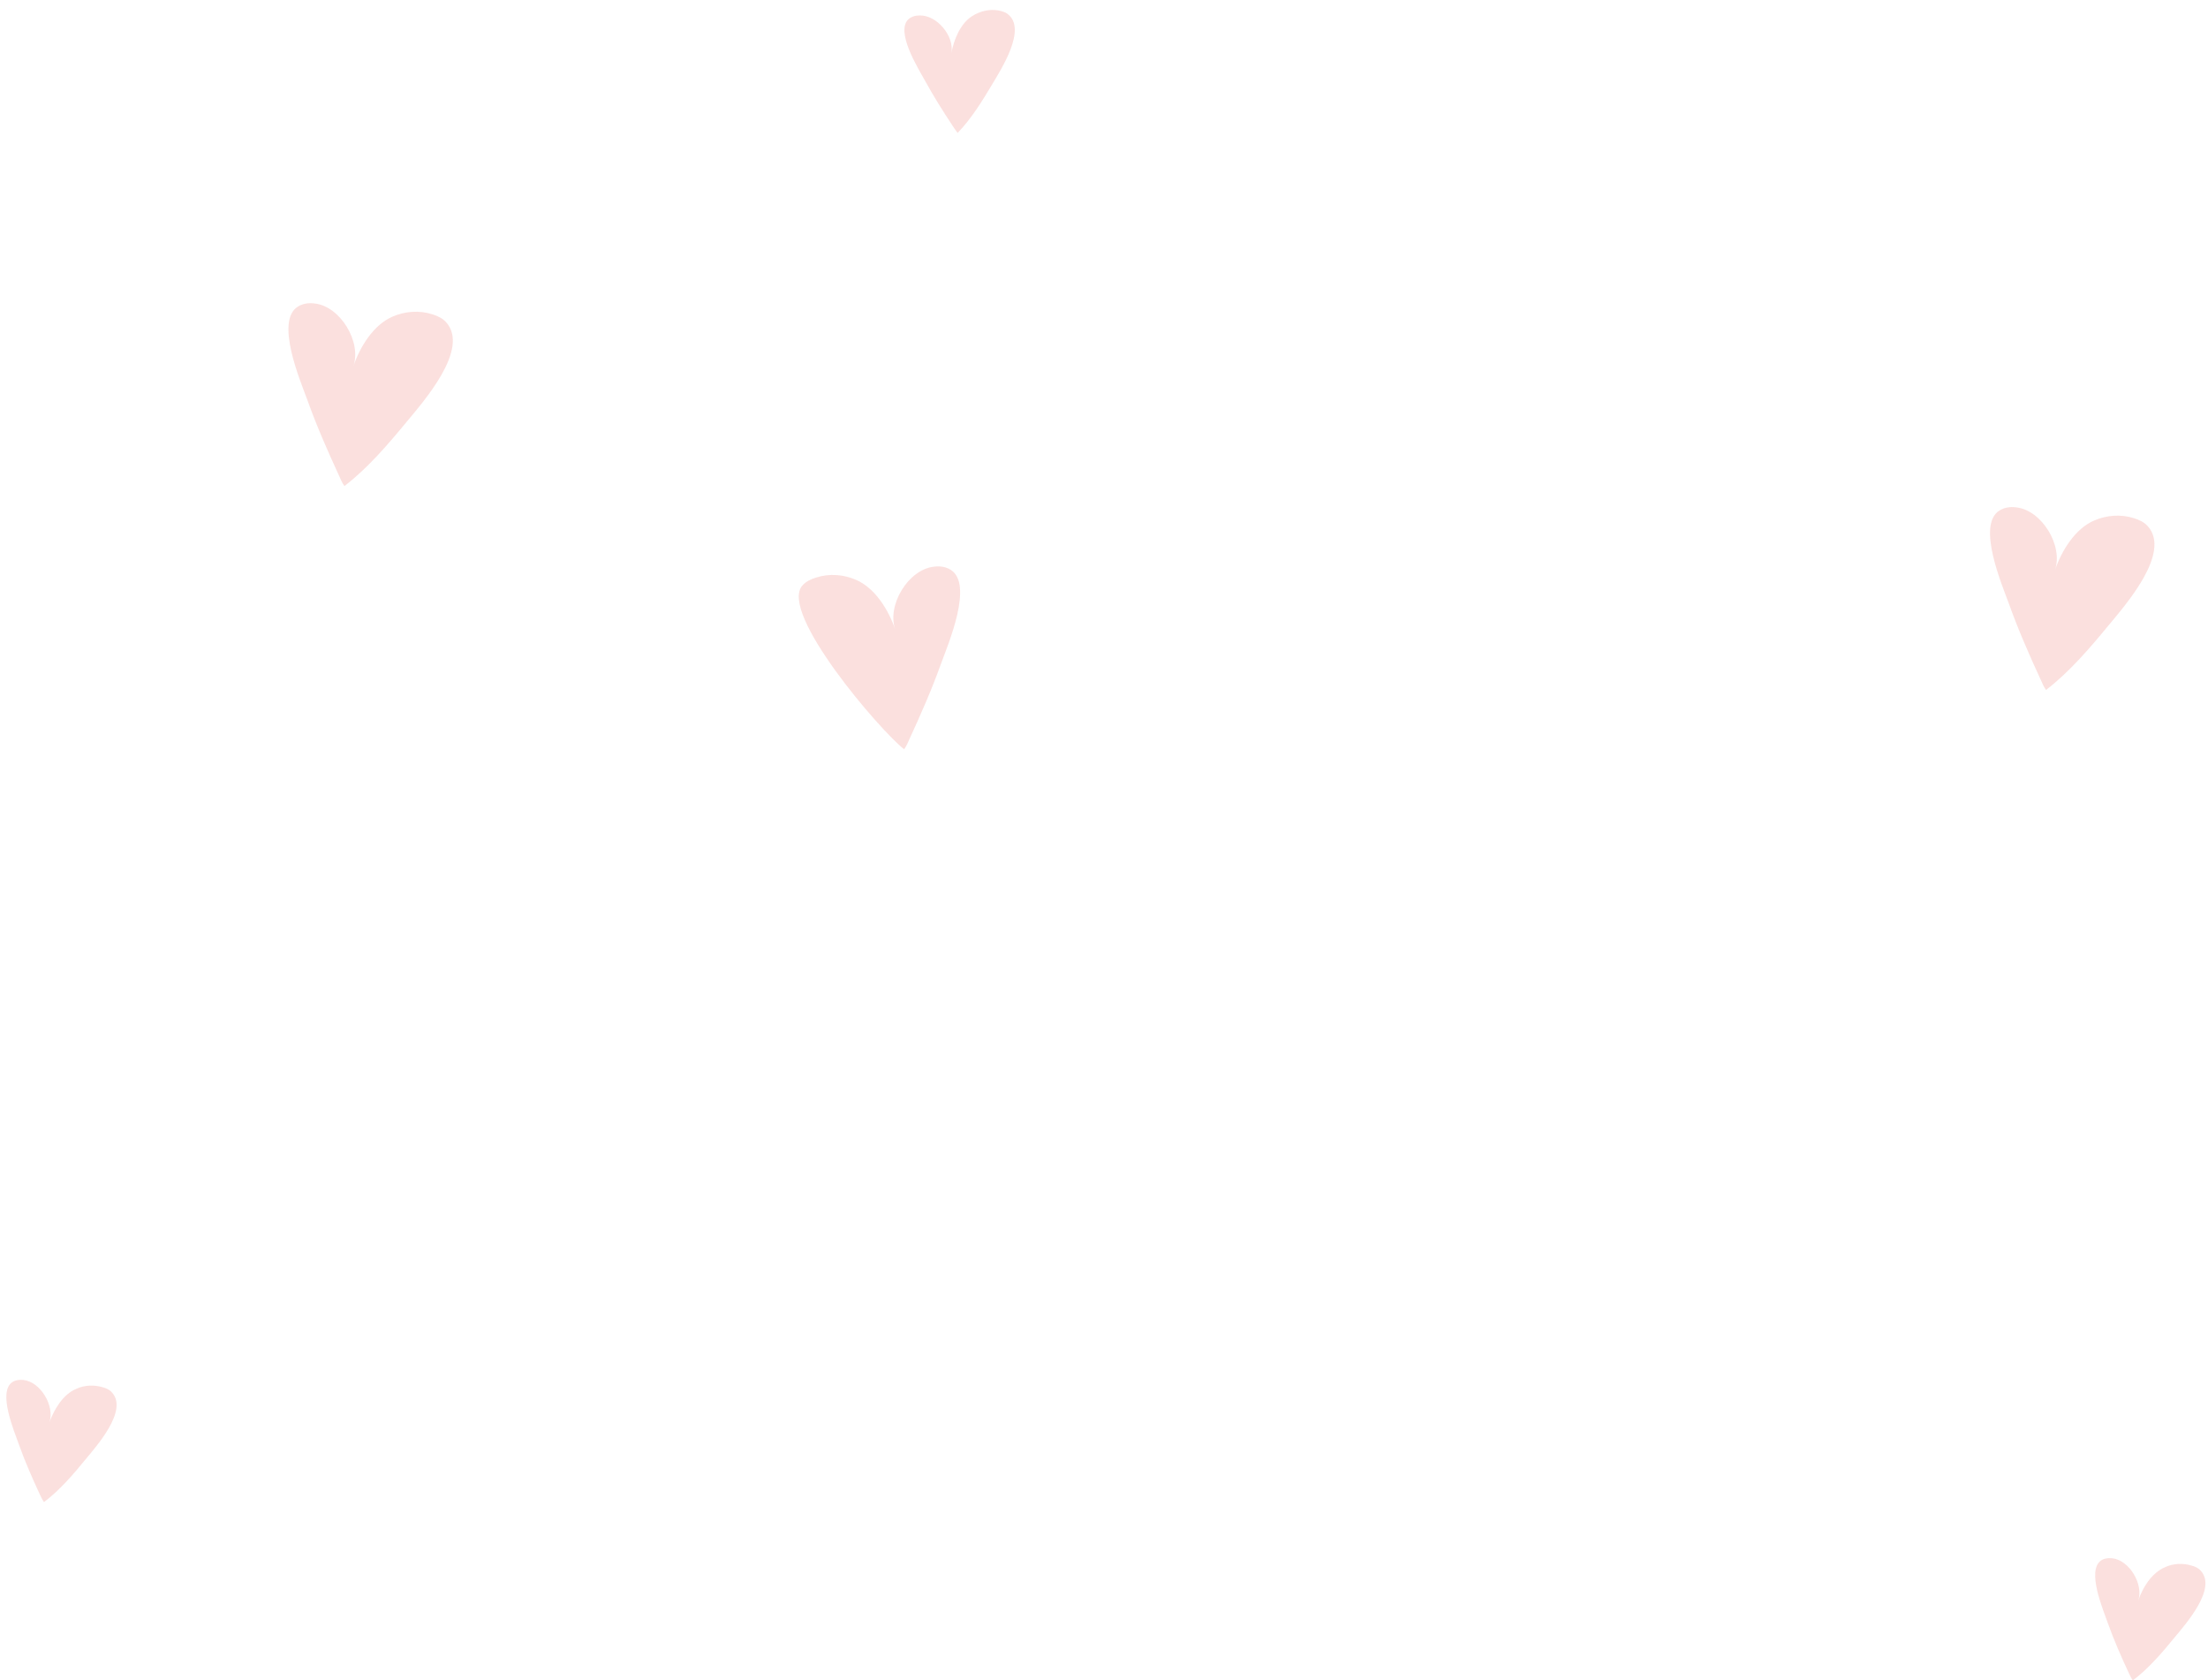 <?xml version="1.0" encoding="UTF-8"?> <svg xmlns="http://www.w3.org/2000/svg" width="205" height="156" viewBox="0 0 205 156" fill="none"> <path opacity="0.15" d="M83.116 58.438C82.324 56.171 84.34 52.86 86.715 52.608C87.255 52.536 87.794 52.608 88.262 52.896C90.421 54.228 88.01 59.842 87.399 61.533C86.535 63.944 85.527 66.248 84.448 68.587C84.304 68.911 84.16 69.271 83.944 69.558C81.821 67.939 72.212 56.819 74.515 54.336C74.839 53.976 75.307 53.76 75.775 53.616C76.998 53.22 78.33 53.328 79.481 53.832C81.245 54.588 82.504 56.639 83.116 58.438Z" fill="#E73227"></path> <path opacity="0.15" d="M32.806 34.003C33.597 31.736 31.582 28.425 29.207 28.173C28.667 28.101 28.128 28.173 27.66 28.461C25.5 29.793 27.912 35.407 28.523 37.098C29.387 39.509 30.395 41.812 31.474 44.151C31.618 44.475 31.762 44.835 31.978 45.123C34.101 43.504 36.045 41.237 37.736 39.185C39.283 37.314 43.674 32.384 41.407 29.901C41.083 29.541 40.615 29.325 40.147 29.181C38.924 28.785 37.592 28.893 36.441 29.397C34.677 30.152 33.418 32.204 32.806 34.003Z" fill="#E73227"></path> <path opacity="0.15" d="M190.79 52.932C191.582 50.665 189.567 47.354 187.191 47.102C186.652 47.03 186.112 47.102 185.644 47.39C183.485 48.722 185.896 54.336 186.508 56.027C187.371 58.438 188.379 60.742 189.459 63.081C189.603 63.405 189.747 63.764 189.962 64.052C192.086 62.433 194.029 60.166 195.72 58.114C197.268 56.243 201.658 51.313 199.391 48.83C199.067 48.47 198.599 48.254 198.132 48.11C196.908 47.714 195.576 47.822 194.425 48.326C192.661 49.082 191.402 51.133 190.79 52.932Z" fill="#E73227"></path> <path opacity="0.15" d="M198.527 148.587C199.031 147.075 197.7 144.844 196.116 144.664C195.756 144.628 195.397 144.664 195.109 144.844C193.669 145.744 195.289 149.486 195.684 150.638C196.26 152.257 196.944 153.805 197.664 155.352C197.772 155.568 197.88 155.82 198.024 156C199.463 154.921 200.759 153.409 201.874 152.042C202.918 150.782 205.869 147.471 204.321 145.816C204.106 145.564 203.782 145.42 203.494 145.348C202.702 145.096 201.766 145.132 201.011 145.492C199.751 146.032 198.923 147.399 198.527 148.587Z" fill="#E73227"></path> <path opacity="0.15" d="M88.334 4.925C88.622 3.342 86.967 1.363 85.347 1.435C84.987 1.435 84.628 1.542 84.376 1.758C83.08 2.874 85.239 6.329 85.815 7.372C86.643 8.884 87.543 10.323 88.478 11.727C88.622 11.943 88.766 12.159 88.91 12.339C90.17 11.043 91.213 9.352 92.113 7.84C92.941 6.437 95.352 2.73 93.588 1.327C93.337 1.111 93.013 1.039 92.689 0.967C91.861 0.823 90.961 1.039 90.242 1.507C89.162 2.19 88.55 3.702 88.334 4.925Z" fill="#E73227"></path> <path opacity="0.15" d="M4.592 132.033C5.096 130.521 3.764 128.29 2.181 128.11C1.821 128.074 1.461 128.11 1.173 128.29C-0.267 129.19 1.353 132.932 1.749 134.084C2.325 135.703 3.008 137.251 3.728 138.798C3.836 139.014 3.944 139.266 4.088 139.446C5.527 138.366 6.823 136.855 7.939 135.487C8.982 134.228 11.933 130.917 10.386 129.262C10.17 129.01 9.846 128.866 9.558 128.794C8.766 128.542 7.831 128.578 7.075 128.938C5.851 129.441 5.024 130.845 4.592 132.033Z" fill="#E73227"></path> </svg> 